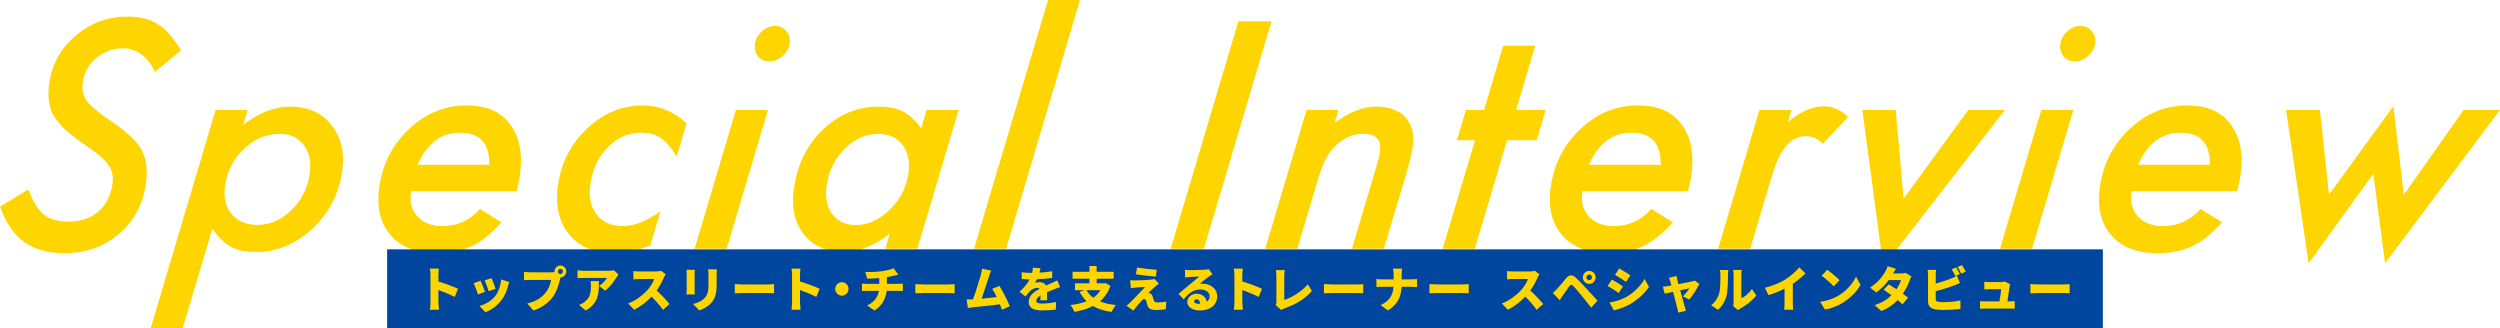 <?xml version="1.0" encoding="UTF-8"?><svg id="_レイヤー_1" xmlns="http://www.w3.org/2000/svg" width="1465.87" height="192.38" viewBox="0 0 1465.87 192.38"><defs><style>.cls-1{fill:#ffd500;}.cls-1,.cls-2{stroke-width:0px;}.cls-2{fill:#00469f;}</style></defs><path class="cls-1" d="M106.14,29.53l-15.23,12.61c-4.56-9.21-10.83-13.82-18.82-13.82-5.78,0-10.89,1.81-15.33,5.44-4.44,3.63-7.14,8.17-8.1,13.64-.77,4.38-.13,8.15,1.92,11.31,1.04,1.5,2.65,3.19,4.84,5.09,2.19,1.9,4.98,4,8.37,6.3,10.1,6.68,16.58,12.72,19.42,18.13,2.89,5.47,3.55,12.64,1.99,21.5-2.03,11.51-7.42,20.84-16.16,27.98-8.63,7.14-18.98,10.71-31.06,10.71-9.75,0-17.62-2.13-23.62-6.39-3.03-2.13-5.71-4.91-8.05-8.33-2.35-3.42-4.45-7.58-6.3-12.48l16.59-10.19c2.76,7.2,5.82,12.15,9.2,14.85,3.38,2.71,8.16,4.06,14.34,4.06,6.86,0,12.55-1.84,17.09-5.53,4.53-3.68,7.4-8.92,8.6-15.72.82-4.66.1-8.6-2.17-11.83-1.12-1.67-2.91-3.54-5.35-5.61-2.44-2.07-5.59-4.4-9.44-7-8.82-5.93-14.71-11.57-17.68-16.92-2.8-5.35-3.49-12.06-2.06-20.12,1.9-10.76,7.16-19.69,15.77-26.77,8.63-7.14,18.55-10.71,29.78-10.71,7.31,0,13.28,1.5,17.92,4.49,4.75,2.99,9.26,8.09,13.55,15.28Z"/><path class="cls-1" d="M145.2,64.5l-2.53,8.55c9.34-7.02,18.5-10.53,27.45-10.53,10.66,0,18.86,3.77,24.62,11.31,5.76,7.54,7.62,17.07,5.59,28.58-2.25,12.78-8.21,23.54-17.85,32.29-9.58,8.69-20.36,13.04-32.32,13.04-6.12,0-10.97-.98-14.53-2.94-3.74-1.96-7.45-5.5-11.14-10.62l-17.32,58.2h-18.79l38.03-127.88h18.79ZM181.41,103.18c1.27-7.2.27-13.09-3-17.7-3.26-4.66-8.07-6.99-14.42-6.99-7.6,0-14.44,2.82-20.54,8.46s-9.87,12.58-11.32,20.81c-1.27,7.2-.14,12.98,3.4,17.36,3.52,4.49,8.68,6.74,15.48,6.74,7.14,0,13.64-2.76,19.49-8.29,5.87-5.64,9.51-12.43,10.91-20.38Z"/><path class="cls-1" d="M241.08,111.99c-1.06,5.99.12,10.91,3.52,14.77,3.46,3.86,8.39,5.79,14.8,5.79,8.79,0,16.12-3.34,22-10.02l12.64,7.86c-6.05,6.68-11.89,11.34-17.52,13.99-5.69,2.7-12.45,4.06-20.27,4.06-12.42,0-21.65-3.71-27.71-11.14s-7.99-17.36-5.8-29.79c2.29-13.01,8.26-23.89,17.92-32.64,9.58-8.69,20.53-13.04,32.83-13.04s20.6,3.92,26.08,11.74c5.58,7.89,7.21,18.45,4.87,31.69-.24,1.38-.72,3.63-1.44,6.73h-61.91ZM286.9,96.62c.23-12.55-5.5-18.82-17.18-18.82-11.05,0-19.36,6.27-24.92,18.82h42.09Z"/><path class="cls-1" d="M402.57,72.36l-5.81,19.43c-2.97-5.01-6.02-8.6-9.15-10.79-3.08-2.13-6.98-3.2-11.68-3.2-7.14,0-13.48,2.68-19.02,8.03-5.54,5.35-9.04,12.23-10.53,20.64-1.39,7.89-.35,14.19,3.13,18.91,3.52,4.78,8.74,7.17,15.66,7.17s14-2.91,22.12-8.72l-6.01,20.12c-7.78,2.99-14.96,4.49-21.54,4.49-11.73,0-20.6-3.89-26.6-11.66-5.94-7.77-7.82-17.84-5.64-30.22,2.24-12.72,8.05-23.34,17.44-31.86,9.45-8.58,20.07-12.86,31.86-12.86,9.64,0,18.23,3.51,25.78,10.53Z"/><path class="cls-1" d="M450.29,64.5l-24.21,81.34h-18.79l24.21-81.34h18.79ZM462.98,25.82c-.49,2.76-1.9,5.15-4.24,7.17-2.34,2.02-4.9,3.02-7.67,3.02s-5.01-1.04-6.68-3.11c-1.6-2.19-2.15-4.69-1.65-7.51.5-2.82,1.88-5.21,4.15-7.17,2.34-2.01,4.87-3.02,7.59-3.02s5,1.07,6.67,3.2c1.73,2.07,2.34,4.55,1.84,7.43Z"/><path class="cls-1" d="M562.1,64.5l-24.21,81.34h-18.79l2.66-8.81c-9.31,7.14-18.27,10.71-26.89,10.71-10.6,0-18.6-3.66-24-10.97-5.4-7.31-7.08-16.78-5.03-28.41,2.37-13.41,8.13-24.41,17.3-32.98,9.28-8.58,19.98-12.87,32.12-12.87,5.72,0,10.43.95,14.12,2.85,3.75,1.9,7.33,5.18,10.76,9.84l3.16-10.71h18.79ZM532.47,102.84c1.27-7.2.26-13.04-3.03-17.53-3.28-4.55-8.15-6.82-14.61-6.82-7.03,0-13.42,2.79-19.16,8.38-5.76,5.64-9.36,12.55-10.8,20.72-1.26,7.14-.3,12.98,2.86,17.53,3.17,4.55,7.87,6.82,14.1,6.82,6.92,0,13.4-2.85,19.45-8.55,6.07-5.81,9.8-12.66,11.19-20.55Z"/><path class="cls-1" d="M633.25,0l-43.32,145.84h-18.79L614.54,0h18.71Z"/><path class="cls-1" d="M745.57,12.52l-39.66,133.32h-19.47l39.67-133.32h19.47Z"/><path class="cls-1" d="M784.78,64.5l-2.17,7.51c8.54-6.33,16.61-9.5,24.21-9.5s13.7,2.22,17.62,6.65c3.81,4.43,5.04,10.48,3.69,18.13-.73,4.14-1.94,9.1-3.64,14.85l-13.06,43.69h-18.71l14.22-47.84c.54-1.78.98-3.37,1.31-4.75.33-1.38.59-2.62.78-3.71,1.3-7.37-1.96-11.05-9.79-11.05-4.82,0-9.22,1.5-13.21,4.49-3.25,2.36-5.86,5.24-7.81,8.63-1.04,1.73-2.04,3.84-2.99,6.35-.95,2.5-1.92,5.4-2.89,8.68l-11.67,39.2h-18.79l24.21-81.34h18.71Z"/><path class="cls-1" d="M883.7,82.2l-18.96,63.64h-18.79l18.96-63.64h-10.63l5.25-17.7h10.63l11.25-37.73h18.79l-11.25,37.73h17.35l-5.25,17.7h-17.35Z"/><path class="cls-1" d="M927.93,111.99c-1.06,5.99.12,10.91,3.52,14.77,3.46,3.86,8.39,5.79,14.8,5.79,8.79,0,16.12-3.34,22-10.02l12.65,7.86c-6.05,6.68-11.89,11.34-17.52,13.99-5.69,2.7-12.45,4.06-20.27,4.06-12.42,0-21.65-3.71-27.71-11.14-6.06-7.43-7.99-17.36-5.8-29.79,2.29-13.01,8.26-23.89,17.92-32.64,9.58-8.69,20.52-13.04,32.83-13.04s20.6,3.92,26.08,11.74c5.58,7.89,7.21,18.45,4.87,31.69-.24,1.38-.72,3.63-1.44,6.73h-61.91ZM973.75,96.62c.23-12.55-5.5-18.82-17.18-18.82-11.05,0-19.36,6.27-24.92,18.82h42.09Z"/><path class="cls-1" d="M1050.42,64.5l-2.08,6.99c7.42-6.1,14.37-9.15,20.83-9.15,5.67,0,10.46,2.1,14.37,6.3l-14.76,15.72c-2.93-2.99-6.12-4.49-9.58-4.49-2.38,0-4.56.47-6.54,1.42-1.98.95-3.82,2.45-5.51,4.49-1.69,2.04-3.26,4.68-4.71,7.9-1.45,3.22-2.82,7.08-4.12,11.57l-12.09,40.58h-18.79l24.21-81.34h18.79Z"/><path class="cls-1" d="M1175.58,64.5l-71.3,91.87-12.29-91.87h19.56l4.61,51.98,37.91-51.98h21.51Z"/><path class="cls-1" d="M1215.71,64.5l-24.21,81.34h-18.79l24.21-81.34h18.79ZM1228.4,25.82c-.49,2.76-1.9,5.15-4.24,7.17-2.34,2.02-4.9,3.02-7.68,3.02s-5-1.04-6.68-3.11c-1.6-2.19-2.15-4.69-1.65-7.51.5-2.82,1.88-5.21,4.15-7.17,2.34-2.01,4.87-3.02,7.59-3.02s5,1.07,6.67,3.2c1.73,2.07,2.34,4.55,1.84,7.43Z"/><path class="cls-1" d="M1249.93,111.99c-1.06,5.99.12,10.91,3.52,14.77,3.46,3.86,8.39,5.79,14.8,5.79,8.79,0,16.12-3.34,22-10.02l12.65,7.86c-6.05,6.68-11.89,11.34-17.52,13.99-5.69,2.7-12.45,4.06-20.27,4.06-12.42,0-21.65-3.71-27.71-11.14-6.06-7.43-7.99-17.36-5.8-29.79,2.29-13.01,8.26-23.89,17.92-32.64,9.58-8.69,20.52-13.04,32.83-13.04s20.6,3.92,26.08,11.74c5.58,7.89,7.21,18.45,4.87,31.69-.24,1.38-.72,3.63-1.44,6.73h-61.91ZM1295.76,96.62c.23-12.55-5.5-18.82-17.18-18.82-11.05,0-19.36,6.27-24.92,18.82h42.09Z"/><path class="cls-1" d="M1465.87,64.5l-67.38,89.89-6.9-52.5-37.92,52.5-13.23-89.89h19.81l5.36,49.65,37.72-51.89,6.16,51.89,35.03-49.65h21.34Z"/><rect class="cls-2" x="226.99" y="146.21" width="1006.01" height="47.15"/><path class="cls-1" d="M252.4,161.18c0-1.13-.11-2.6-.33-3.68h5.27c-.11,1.08-.28,2.32-.28,3.68v3.88c3.76,1.1,9.17,3.11,11.51,4.27l-1.92,4.78c-2.81-1.47-6.63-2.97-9.58-4.05v7.27c0,.76.17,3,.31,4.27h-5.29c.2-1.22.33-3.11.33-4.27v-16.15Z"/><path class="cls-1" d="M284.38,171.11l-4.12,1.56c-.47-1.53-1.81-5.23-2.56-6.59l4.07-1.47c.78,1.58,2.06,4.87,2.62,6.51ZM297.84,167.86c-.72,2.72-1.89,5.6-3.73,8.03-2.59,3.45-6.1,5.91-9.45,7.21l-3.54-3.68c2.95-.76,7.02-2.91,9.33-5.88,1.84-2.35,3.15-6.2,3.4-9.7l4.76,1.56c-.39,1.1-.58,1.78-.78,2.46ZM290.57,169.33l-4.04,1.41c-.39-1.41-1.56-4.75-2.31-6.34l4.01-1.33c.56,1.25,1.92,4.92,2.34,6.25Z"/><path class="cls-1" d="M328.6,155.66c1.89,0,3.45,1.58,3.45,3.51s-1.56,3.51-3.37,3.51c-.14.42-.25.85-.33,1.19-.67,2.66-1.81,6.96-4.21,10.24-2.51,3.42-6.44,6.34-11.34,7.95l-3.68-4.1c5.6-1.27,8.75-3.76,10.95-6.53,1.78-2.24,2.7-5.04,3.06-7.3h-12.26c-1.37,0-2.9.08-3.62.14v-4.84c.86.11,2.7.25,3.62.25h12.29c.47,0,1.25-.03,2.01-.14-.03-.11-.03-.23-.03-.37,0-1.92,1.56-3.51,3.46-3.51ZM328.6,160.67c.81,0,1.48-.68,1.48-1.5s-.67-1.5-1.48-1.5-1.48.68-1.48,1.5.67,1.5,1.48,1.5Z"/><path class="cls-1" d="M361.39,162.71c-1.42,2.38-4.07,5.91-6.58,7.75l-3.48-2.83c2.06-1.33,3.98-3.48,4.6-4.67h-13.76c-1.23,0-2.09.08-3.54.23v-4.72c1.14.17,2.31.31,3.54.31h14.46c.92,0,2.76-.11,3.34-.28l2.67,2.52c-.33.42-.97,1.25-1.25,1.7ZM343.44,182.06l-3.93-3.25c.97-.34,2.01-.82,3.18-1.73,3.09-2.38,3.79-4.78,3.79-9.39,0-.99-.06-1.81-.22-2.83h4.9c0,6.65.14,12.76-7.72,17.2Z"/><path class="cls-1" d="M389.22,162.9c-.92,2.09-2.4,4.92-4.21,7.47,2.7,2.38,6.05,5.97,7.58,7.89l-3.87,3.42c-1.78-2.57-4.15-5.29-6.66-7.75-2.93,3.08-6.58,5.94-10.23,7.72l-3.51-3.71c4.51-1.67,8.92-5.15,11.4-7.95,1.81-2.09,3.32-4.58,3.9-6.39h-8.66c-1.25,0-2.79.17-3.57.23v-4.87c.97.14,2.76.23,3.57.23h9.31c1.39,0,2.7-.2,3.34-.42l2.76,2.06c-.25.37-.84,1.36-1.14,2.07Z"/><path class="cls-1" d="M407.3,160.42v9.62c0,.71.06,1.9.11,2.63h-4.9c.03-.57.14-1.78.14-2.66v-9.59c0-.54-.03-1.53-.11-2.24h4.88c-.06.71-.11,1.22-.11,2.24ZM420.2,160.98v6.17c0,5.69-1.31,8.52-3.43,10.78-1.87,1.98-4.79,3.42-6.83,4.07l-3.54-3.79c2.9-.65,5.07-1.7,6.74-3.45,1.87-2.01,2.26-4.02,2.26-7.92v-5.86c0-1.24-.08-2.21-.2-3.05h5.1c-.06.85-.11,1.81-.11,3.05Z"/><path class="cls-1" d="M435.66,166.78h14.79c1.25,0,2.62-.14,3.43-.2v5.4c-.72-.03-2.29-.17-3.43-.17h-14.79c-1.59,0-3.68.08-4.82.17v-5.4c1.12.08,3.46.2,4.82.2Z"/><path class="cls-1" d="M464.41,161.18c0-1.13-.11-2.6-.33-3.68h5.27c-.11,1.08-.28,2.32-.28,3.68v3.88c3.76,1.1,9.17,3.11,11.51,4.27l-1.92,4.78c-2.81-1.47-6.63-2.97-9.58-4.05v7.27c0,.76.17,3,.31,4.27h-5.29c.2-1.22.33-3.11.33-4.27v-16.15Z"/><path class="cls-1" d="M497.54,169.41c0,2.18-1.76,3.96-3.9,3.96s-3.9-1.78-3.9-3.96,1.75-3.96,3.9-3.96,3.9,1.78,3.9,3.96Z"/><path class="cls-1" d="M517.01,159.03c2.95-.45,5.52-1.05,6.94-1.75l2.76,3.76c-1.14.28-1.98.51-2.48.62-1.31.34-2.73.62-4.21.85v3.93h6.66c.59,0,2.06-.11,2.7-.17v4.38c-.84-.06-1.81-.11-2.62-.11h-6.88c-.53,4.5-2.54,8.66-7.13,11.51l-4.32-2.94c4.12-1.9,6.27-4.81,6.94-8.57h-7.3c-.84,0-1.92.06-2.67.11v-4.38c.83.08,1.75.17,2.65.17h7.52v-3.37c-2.59.2-5.32.31-7.08.34l-1.06-3.93c2.14.03,6.49.03,9.58-.45Z"/><path class="cls-1" d="M541.52,166.78h14.79c1.25,0,2.62-.14,3.43-.2v5.4c-.72-.03-2.29-.17-3.43-.17h-14.79c-1.59,0-3.68.08-4.82.17v-5.4c1.12.08,3.46.2,4.82.2Z"/><path class="cls-1" d="M579.89,162.14c-.95,2.8-2.98,9.25-4.32,13.01,2.98-.28,6.3-.68,8.86-.99-.89-1.9-1.81-3.62-2.65-4.78l4.24-1.75c2.01,3.14,4.74,8.63,6.07,11.91l-4.57,2.06c-.33-.93-.75-2.01-1.23-3.14-4.6.57-12.59,1.39-15.96,1.75-.7.08-1.87.25-2.79.37l-.78-5.01c1,0,2.37,0,3.32-.03.14,0,.28,0,.42-.03,1.62-4.24,3.79-11.34,4.62-14.37.42-1.5.58-2.52.72-3.56l5.35,1.1c-.42.93-.86,2.15-1.31,3.45Z"/><path class="cls-1" d="M609.5,159.85c2.51-.14,5.15-.37,7.49-.79l-.03,3.96c-2.59.34-6.02.59-8.97.71-.36.74-.72,1.44-1.09,2.01.56-.17,1.98-.28,2.76-.28,1.64,0,2.98.68,3.71,1.98,1.11-.54,2.03-.91,3.01-1.36,1.23-.54,2.37-1.08,3.57-1.67l1.64,3.96c-.97.28-2.73.93-3.79,1.36-1.06.42-2.42.96-3.9,1.61.03,1.56.08,3.45.11,4.72h-4.01c.06-.74.11-1.78.14-2.86-1.76,1.05-2.51,1.98-2.51,3.11,0,1.19.86,1.67,3.48,1.67,2.48,0,5.66-.34,8.11-.88l-.14,4.41c-1.7.25-5.29.51-8.05.51-4.57,0-7.86-1.22-7.86-4.98s3.32-6.05,6.41-7.69c-.42-.45-1-.59-1.53-.59-1.42,0-3.15.93-4.1,1.89-.84.88-1.64,1.9-2.59,3.2l-3.59-2.74c2.62-2.38,4.6-4.7,5.96-7.3-1.14,0-3.18-.06-4.65-.2v-3.96c1.39.23,3.51.34,5.01.34h1.09c.25-1.05.42-2.12.47-3.08l4.46.37c-.11.62-.31,1.5-.61,2.57Z"/><path class="cls-1" d="M651.1,167.63c-1.34,3.82-3.46,6.79-6.16,9.08,2.62,1.08,5.74,1.78,9.39,2.15-.89.96-2.03,2.86-2.59,4.05-4.4-.62-8-1.75-10.92-3.48-3.2,1.7-6.91,2.77-10.92,3.42-.36-1.1-1.42-3.06-2.2-3.99,3.51-.42,6.69-1.1,9.45-2.21-1.59-1.53-2.95-3.37-4.12-5.49l2.95-1.02h-5.66v-4.02h8.47v-2.69h-9.89v-4.07h9.89v-3.39h4.24v3.39h9.97v4.07h-9.97v2.69h4.51l.7-.14,2.87,1.64ZM637.03,170.15c1,1.73,2.34,3.2,4.04,4.41,1.7-1.16,3.12-2.63,4.18-4.41h-8.22Z"/><path class="cls-1" d="M677.51,167.91c-1.39,1.16-3.71,3.31-4.15,3.82.22,0,.72.14,1.06.31.64.31,1.06.85,1.42,1.87.25.71.5,1.58.72,2.23.22.76.81,1.19,1.7,1.19,2.31,0,4.12-.2,5.57-.45l-.28,4.47c-1.14.2-4.18.4-5.6.4-2.84,0-4.32-.62-5.04-2.43-.31-.85-.58-1.98-.75-2.63-.31-1.02-.89-1.3-1.37-1.3-.45,0-1,.48-1.67,1.22-.92.99-2.48,2.77-4.6,5.49l-3.96-2.8c.58-.51,1.37-1.19,2.23-2.04,1.62-1.67,6.24-6.31,8.67-9-1.81.03-4.38.25-5.91.4-1,.08-1.92.25-2.51.37l-.39-4.72c.64.06,1.75.11,2.84.11,1.17,0,7.38-.2,9.84-.51.53-.06,1.39-.23,1.7-.34l2.45,2.8c-.86.59-1.39,1.05-1.98,1.56ZM678.26,158.18l-.53,4.02c-3.01-.23-8.39-.85-11.67-1.36l.64-3.96c3.18.54,8.55,1.1,11.56,1.3Z"/><path class="cls-1" d="M697.62,158.38c1.5,0,7.08-.08,8.72-.23,1.34-.11,2.12-.23,2.48-.34l2.09,3.03c-.72.45-1.45.88-2.14,1.39-1.56,1.08-4.01,3.11-5.54,4.3.72-.14,1.28-.17,1.95-.17,4.79,0,8.55,3.11,8.55,7.38s-3.15,8.29-10.37,8.29c-3.93,0-7.19-1.87-7.19-4.98,0-2.49,2.23-4.81,5.4-4.81,3.4,0,5.57,2.01,6.05,4.7,1.11-.76,1.64-1.87,1.64-3.25,0-2.43-2.45-3.96-5.52-3.96-4.07,0-6.99,2.49-9.67,5.8l-3.06-3.22c1.78-1.42,5.04-4.22,6.69-5.6,1.56-1.3,4.15-3.34,5.49-4.55-1.39.03-4.26.14-5.77.25-.84.06-1.84.14-2.51.25l-.14-4.44c.86.11,1.92.17,2.84.17ZM702.5,178.12c.45,0,.86-.03,1.25-.06-.14-1.56-.97-2.57-2.15-2.57-.92,0-1.45.57-1.45,1.13,0,.88.92,1.5,2.34,1.5Z"/><path class="cls-1" d="M723.78,161.18c0-1.13-.11-2.6-.33-3.68h5.27c-.11,1.08-.28,2.32-.28,3.68v3.88c3.76,1.1,9.17,3.11,11.51,4.27l-1.92,4.78c-2.81-1.47-6.63-2.97-9.58-4.05v7.27c0,.76.17,3,.31,4.27h-5.29c.2-1.22.33-3.11.33-4.27v-16.15Z"/><path class="cls-1" d="M748.41,176.82v-14.88c0-1.24-.17-2.63-.36-3.56h5.29c-.2,1.3-.31,2.32-.31,3.56v13.95c4.1-1.27,10.17-4.84,13.79-9.19l2.4,3.9c-3.93,4.67-9.75,7.98-16.1,10.24-.42.14-1.14.37-1.92.91l-3.2-2.83c.39-.85.42-1.39.42-2.09Z"/><path class="cls-1" d="M781.12,166.78h14.79c1.25,0,2.62-.14,3.43-.2v5.4c-.72-.03-2.29-.17-3.43-.17h-14.79c-1.59,0-3.68.08-4.82.17v-5.4c1.11.08,3.46.2,4.82.2Z"/><path class="cls-1" d="M816.75,157.5h5.35c-.19,1.08-.25,2.72-.25,3.62v2.69h5.63c1.48,0,2.73-.11,3.4-.2v4.7c-.67-.06-2.17-.14-3.43-.14h-5.63c-.25,5.4-1.89,10.1-8.05,13.89l-4.21-3.17c5.52-2.52,7.22-6.42,7.55-10.72h-6.52c-1.31,0-2.48.08-3.51.17v-4.75c1,.11,2.2.23,3.4.23h6.69v-2.72c0-.99-.11-2.52-.42-3.59Z"/><path class="cls-1" d="M842.96,166.78h14.79c1.25,0,2.62-.14,3.43-.2v5.4c-.72-.03-2.29-.17-3.43-.17h-14.79c-1.59,0-3.68.08-4.82.17v-5.4c1.11.08,3.46.2,4.82.2Z"/><path class="cls-1" d="M901.5,162.9c-.92,2.09-2.4,4.92-4.21,7.47,2.7,2.38,6.05,5.97,7.58,7.89l-3.87,3.42c-1.78-2.57-4.15-5.29-6.66-7.75-2.93,3.08-6.58,5.94-10.23,7.72l-3.51-3.71c4.51-1.67,8.92-5.15,11.4-7.95,1.81-2.09,3.32-4.58,3.9-6.39h-8.67c-1.25,0-2.79.17-3.57.23v-4.87c.98.14,2.76.23,3.57.23h9.31c1.39,0,2.7-.2,3.34-.42l2.76,2.06c-.25.37-.84,1.36-1.14,2.07Z"/><path class="cls-1" d="M912.97,169.44c1.23-1.25,3.26-3.82,5.27-6.25,1.75-2.12,3.59-2.43,5.91-.23,1.98,1.9,3.96,3.99,5.66,5.86,1.87,2.04,4.76,5.18,6.91,7.5l-3.73,4.07c-1.81-2.29-4.1-5.23-5.66-7.13-1.64-2.01-4.04-4.72-4.96-5.69-.81-.82-1.42-.79-2.12.14-.97,1.3-2.73,3.9-3.79,5.43-.67.99-1.37,2.06-1.89,2.89l-4.07-4.27c.89-.74,1.56-1.39,2.48-2.32ZM931.84,158.83c2.09,0,3.76,1.7,3.76,3.82s-1.67,3.79-3.76,3.79-3.73-1.67-3.73-3.79,1.64-3.82,3.73-3.82ZM931.84,164.29c.89,0,1.62-.74,1.62-1.64s-.72-1.64-1.62-1.64-1.62.74-1.62,1.64.72,1.64,1.62,1.64Z"/><path class="cls-1" d="M951.62,167.97l-2.48,3.85c-1.7-1.19-4.51-3.05-6.49-4.13l2.45-3.79c2.01,1.08,4.96,2.97,6.52,4.07ZM953.29,174.28c4.79-2.69,8.8-6.68,11-10.75l2.59,4.7c-2.67,3.99-6.66,7.53-11.28,10.21-2.84,1.61-6.94,3.08-9.33,3.48l-2.54-4.53c3.15-.54,6.41-1.39,9.56-3.11ZM955.96,161.46l-2.51,3.79c-1.67-1.13-4.51-2.97-6.46-4.07l2.45-3.79c1.95,1.08,4.93,2.97,6.52,4.07Z"/><path class="cls-1" d="M983.51,164.15c.2.68.42,1.53.67,2.46,3.29-.65,6.74-1.33,7.91-1.58.56-.11,1.17-.31,1.59-.51l2.73,1.95c-1.2,2.52-3.96,6.93-5.93,9.17l-3.71-1.87c1.25-1.19,3.09-3.45,3.73-4.67-.64.11-2.81.57-5.32,1.1,1.03,3.79,2.12,7.84,2.59,9.42.14.48.58,1.95.81,2.55l-4.57,1.13c-.11-.82-.31-1.87-.56-2.72-.45-1.64-1.48-5.74-2.45-9.48-2.14.48-4.04.91-4.93,1.1l-1.03-4.07c.92-.08,1.73-.17,2.7-.34.36-.06,1.2-.2,2.29-.4-.22-.91-.45-1.73-.64-2.32-.2-.74-.53-1.5-.86-2.18l4.51-1.08c.11.76.31,1.58.47,2.32Z"/><path class="cls-1" d="M1007.95,172.27c.78-2.32.81-7.53.81-11.06,0-1.33-.11-2.15-.31-2.91h4.96s-.22,1.5-.22,2.86c0,3.48-.08,9.39-.81,12.25-.86,3.28-2.56,6.08-4.99,8.32l-4.12-2.77c2.54-1.78,3.96-4.44,4.68-6.68ZM1016.5,177.16v-16.24c0-1.39-.25-2.63-.25-2.63h5.01s-.22,1.27-.22,2.66v13.92c2.09-.88,4.46-2.91,6.19-5.4l2.59,3.79c-2.26,2.91-6.33,6.05-9.42,7.67-.67.37-1.03.71-1.34.93l-2.81-2.35c.14-.59.25-1.47.25-2.35Z"/><path class="cls-1" d="M1047.03,163.75c2.81-1.75,6.21-4.81,7.97-6.96l3.65,3.54c-2.09,2.07-4.79,4.27-7.44,6.05v11.15c0,1.36.06,3.31.28,4.1h-5.35c.11-.76.22-2.74.22-4.1v-8.29c-2.81,1.44-6.18,2.89-9.42,3.82l-2.09-4.33c5.07-1.3,9.06-3.06,12.18-4.98Z"/><path class="cls-1" d="M1077.65,173.54c5.02-2.94,8.78-7.33,10.64-11.32l2.62,4.84c-2.23,4.02-6.19,7.95-10.84,10.72-2.84,1.7-6.46,3.17-9.98,3.73l-2.87-4.53c4.1-.57,7.69-1.84,10.42-3.45ZM1078.6,164.29l-3.45,3.59c-1.48-1.64-4.99-4.75-6.99-6.2l3.2-3.48c1.92,1.33,5.57,4.27,7.24,6.08Z"/><path class="cls-1" d="M1110.02,160.36h4.62c.92,0,2.03-.14,2.76-.37l3.4,2.15c-.36.62-.78,1.47-1.09,2.32-.72,2.09-2.06,4.98-3.98,7.75,1.2.88,2.28,1.7,3.06,2.32l-3.23,3.9c-.72-.68-1.73-1.56-2.87-2.49-2.4,2.52-5.46,4.81-9.58,6.42l-3.93-3.45c4.79-1.53,7.72-3.65,9.86-5.8-1.67-1.25-3.32-2.41-4.57-3.23l3.01-3.14c1.28.76,2.9,1.78,4.51,2.86,1.23-1.81,2.28-3.9,2.65-5.38h-7.16c-2.03,2.69-4.71,5.4-7.33,7.24l-3.65-2.86c4.93-3.08,7.36-6.76,8.83-9.14.5-.79,1.17-2.26,1.48-3.37l4.88,1.53c-.61.88-1.25,1.98-1.67,2.72Z"/><path class="cls-1" d="M1135.01,161.52v4.75c3.26-.85,6.83-2.04,9.08-2.97,1.09-.42,2.09-.91,3.37-1.67l1.78,4.33c-1.23.51-2.62,1.1-3.59,1.47-2.67,1.02-6.97,2.38-10.64,3.31v4.67c0,1.1.53,1.39,1.73,1.61.81.11,1.78.14,2.95.14,2.9,0,7.52-.4,9.81-1.02v5.01c-2.76.4-6.99.57-10.09.57-1.89,0-3.59-.14-4.82-.34-2.56-.48-4.1-2.01-4.1-4.55v-15.3c0-.62-.08-2.35-.22-3.31h4.96c-.14.96-.22,2.49-.22,3.31ZM1149.17,160.7l-2.65,1.13c-.58-1.16-1.39-2.83-2.15-3.93l2.62-1.08c.7,1.05,1.67,2.89,2.17,3.88ZM1152.62,159.31l-2.62,1.13c-.56-1.16-1.45-2.83-2.2-3.9l2.62-1.08c.72,1.08,1.73,2.89,2.2,3.85Z"/><path class="cls-1" d="M1178.36,168.02c-.22,1.56-.92,6.03-1.34,8.71h1.25c.75,0,2.23-.06,3.04-.14v4.41c-.61-.03-2.17-.08-2.98-.08h-14.35c-1.06,0-1.81.03-2.98.08v-4.44c.78.08,1.95.17,2.98.17h8.41c.39-2.29.89-5.6,1-7.16h-6.8c-.92,0-2.23.08-3.09.14v-4.5c.78.11,2.31.2,3.06.2h6.41c.64,0,2.03-.14,2.45-.37l3.23,1.61c-.14.42-.25,1.02-.31,1.36Z"/><path class="cls-1" d="M1195.33,166.78h14.79c1.25,0,2.62-.14,3.43-.2v5.4c-.72-.03-2.29-.17-3.43-.17h-14.79c-1.59,0-3.68.08-4.82.17v-5.4c1.11.08,3.46.2,4.82.2Z"/></svg>